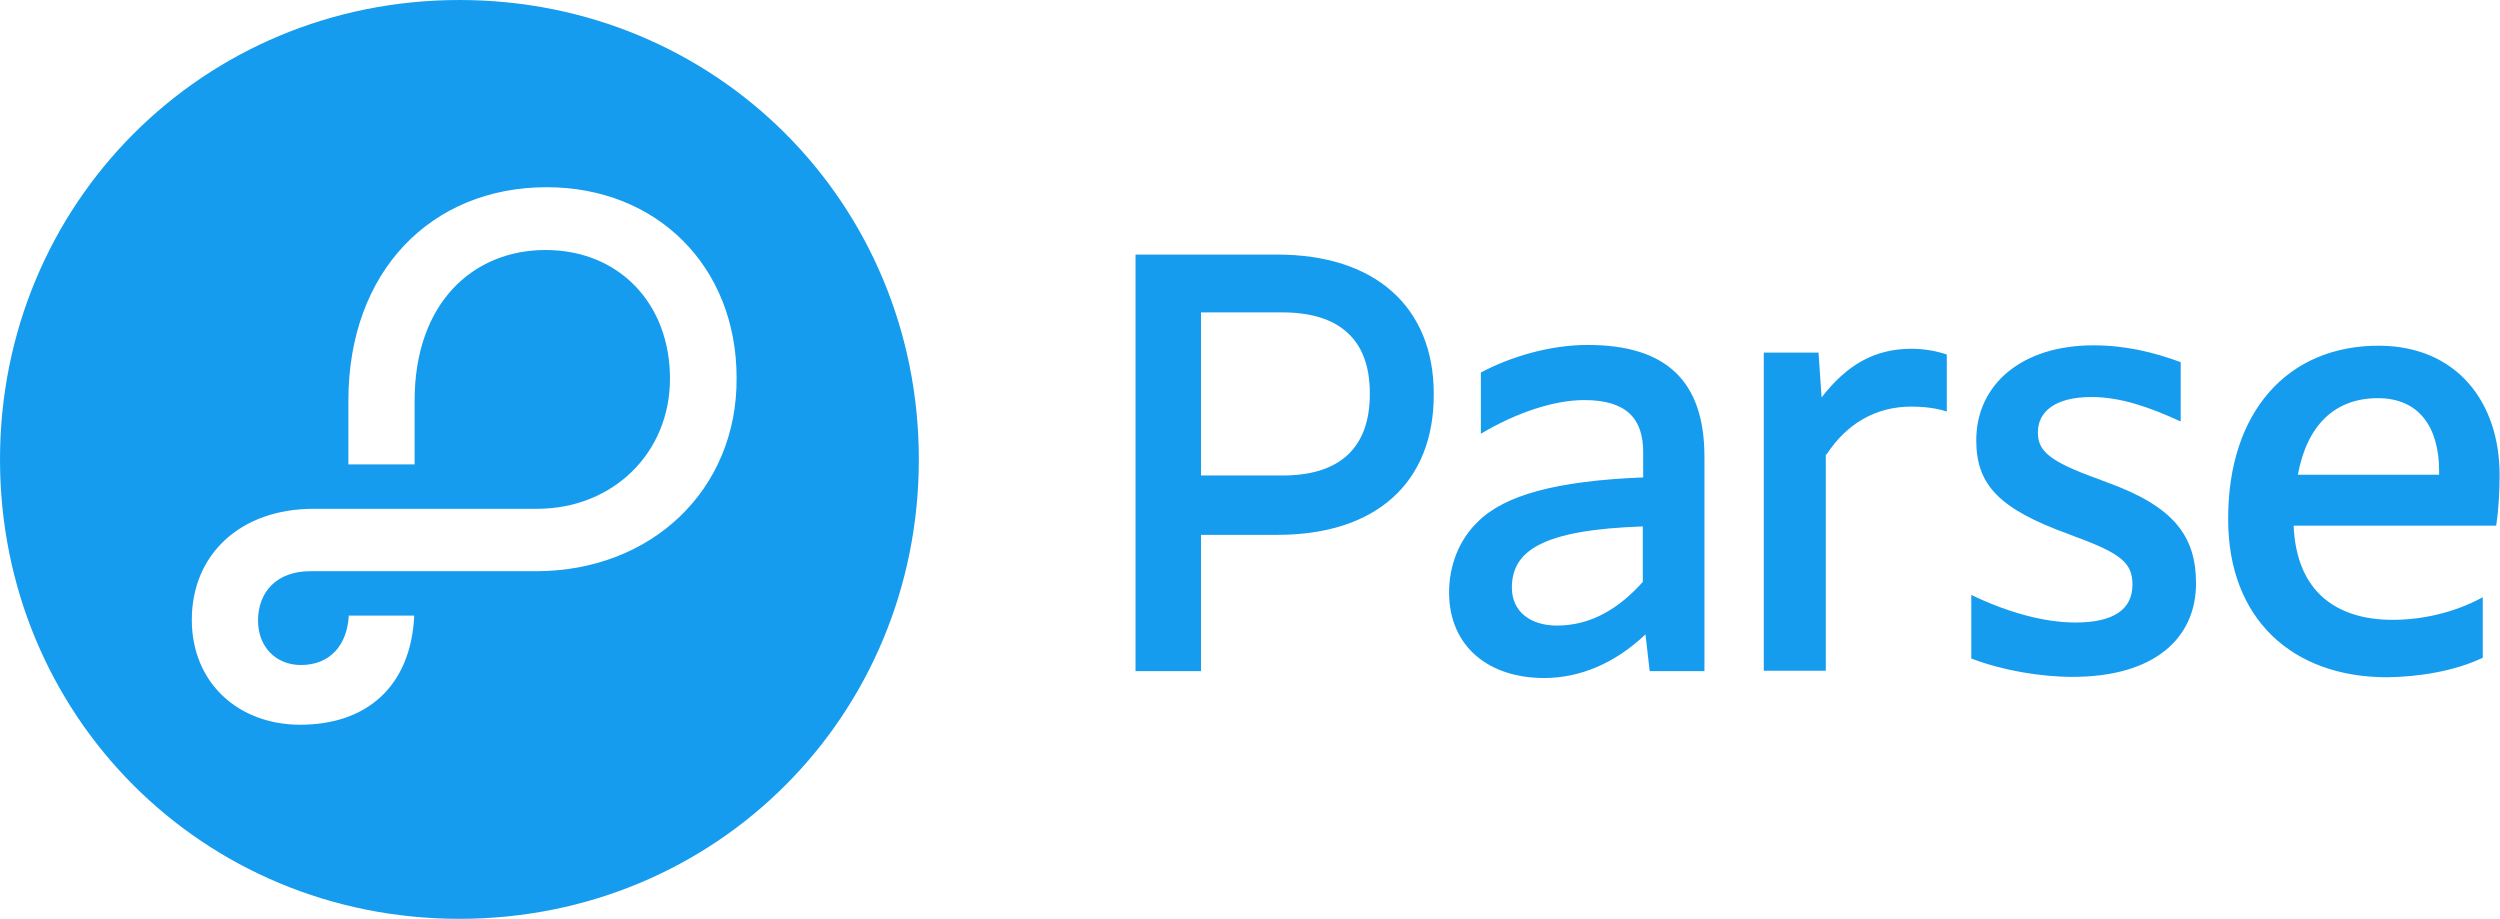 <svg width="653" height="240" viewBox="0 0 653 240" fill="none" xmlns="http://www.w3.org/2000/svg">
  <path
    d="M648.5 171.8V156C640.8 160.2 632.3 161.9 625 161.9C610.1 161.9 599.8 154.4 599.1 137.3H652C652.7 132.7 652.9 127.9 652.9 124.1C652.9 105 641.7 90.5 621.7 90.3C597.3 90.1 582 107.9 582 135.3V135.7C582 161.6 598.7 176.9 623.5 176.9C631.8 176.8 641.2 175.3 648.5 171.8ZM621.1 104C631.8 104 637.1 111.5 637.1 123.1V124H600.2C602.6 111 609.9 104 621.1 104ZM540.3 139.5L542.1 140.2C554.2 144.6 557 147.2 557 152.7C557 159.1 552.2 162.6 542.1 162.6C534 162.6 524.5 160 514.9 155.4V172C523 175.1 532.9 176.8 541.4 176.8C562.7 176.8 573.6 166.7 573.6 152.4C573.6 139.9 567.7 132.2 550.1 125.9L548.3 125.2C534.9 120.4 532.3 117.7 532.3 112.9C532.3 107.6 536.7 103.7 546.3 103.7C553.8 103.7 561.4 106.3 569.6 110.1V94.6C562.6 92 555.1 90.2 546.8 90.2C528 90.2 516.2 100.5 516.2 115C516.2 126.6 522.1 132.9 540.3 139.5ZM477.1 118.7C482.4 110.6 490 106.2 499.3 106.2C502.4 106.2 505.9 106.6 508.5 107.5V92.6C505.9 91.7 502.6 91.1 499.3 91.1C489.6 91.1 482.4 95.3 475.8 103.8L475 92.1H460.7V175.2H476.9V118.7H477.1ZM430.9 175.3H445.2V119.3C445.2 99.6 435.3 90.1 414.7 90.1C404.8 90.1 394.5 93.2 386.8 97.3V113.3C396 107.8 405.9 104.5 413.8 104.5C424.8 104.5 429.2 109.3 429.2 118.1V124.7C406.6 125.6 393 129.3 386 136.3C381 141.1 378.5 147.9 378.5 154.7C378.5 169 389 177.1 403.3 177.1C412.5 177.1 421.7 173.4 429.8 165.7L430.9 175.3ZM406.7 163.4C399.7 163.4 394.9 159.7 394.9 153.5C394.9 143.8 403 138.4 429.1 137.5V152C423 158.8 415.7 163.4 406.7 163.4ZM313.7 124.4V81.6H335C349.5 81.6 357.8 88.4 357.8 102.7V102.9C357.8 117.4 349.5 124.2 335 124.2H313.7V124.4ZM296.6 175.3H313.7V139.7H333.7C359.4 139.7 374.5 126.1 374.5 103.1V102.9C374.5 80.1 359.1 66.5 333.7 66.5H296.6V175.3ZM140 149.2H81C72.4 149.2 67.4 154.5 67.4 162.1C67.4 168.9 72 173.7 78.6 173.7C86.3 173.7 90.7 168.4 91.1 160.8H108.2C107.3 179.4 95.7 189.3 78.4 189.3C62.2 189.3 50.1 178.3 50.1 161.9C50.1 144.8 62.8 132.9 81.9 132.9H140.3C160 132.9 175 118.4 175 98.9C175 79.2 161.6 65.3 142.5 65.3C123.6 65.3 108.3 79.1 108.3 104.6V121.3H91V104.6C91 70.8 112.7 48.9 142.8 48.9C171.5 48.9 192.4 69.5 192.4 98.7C192.6 127.9 170.2 149.2 140 149.2ZM120 240C187.1 240 240 186.9 240 120C240 53.1 187.1 0 120 0C52.9 0 0 53.3 0 120C0 186.9 52.9 240 120 240Z"
    fill="#169CEE"
  />
</svg>